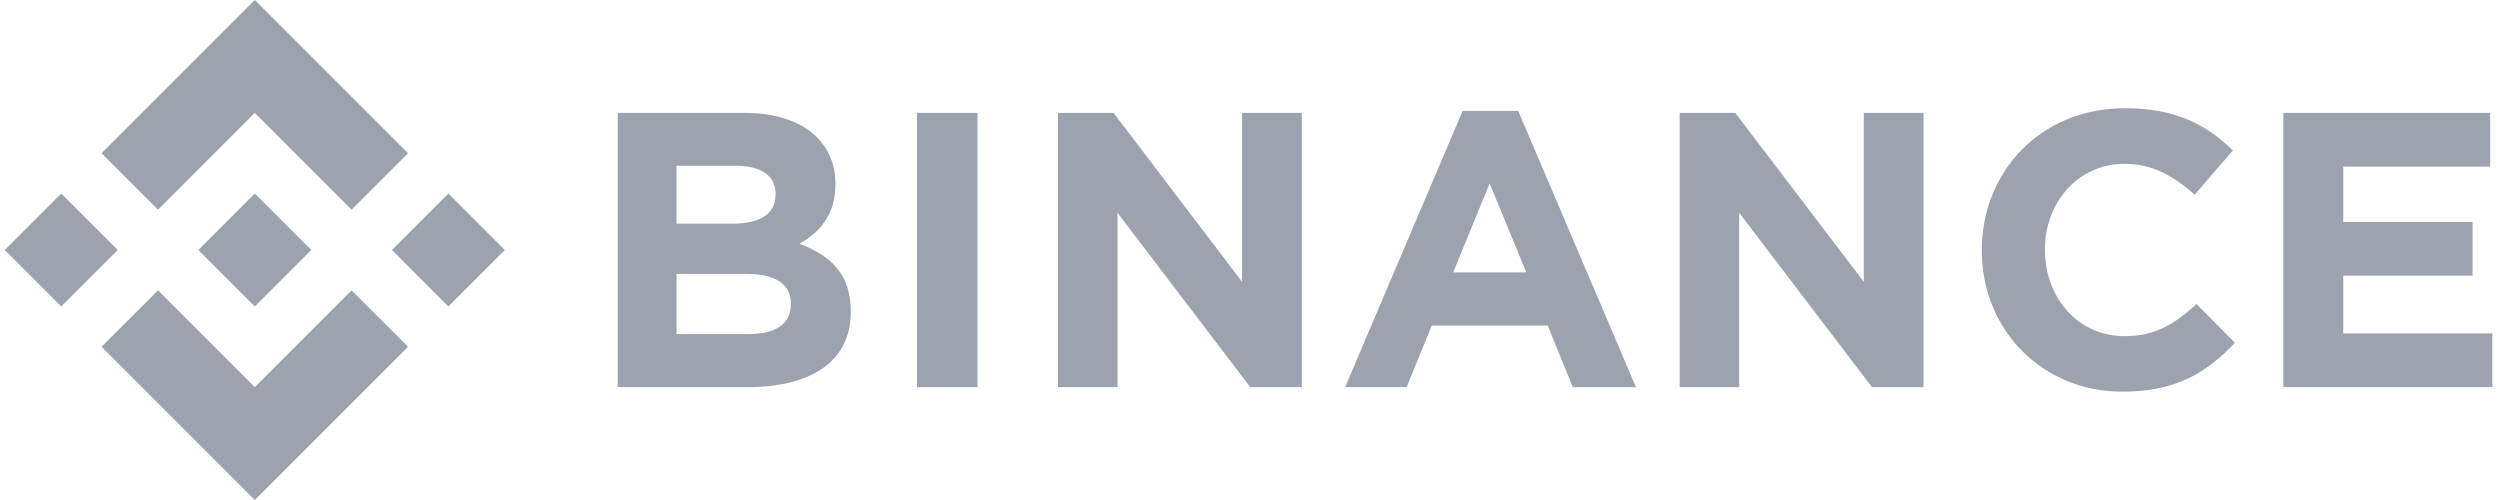 <svg width="170" height="34" viewBox="0 0 170 34" fill="none" xmlns="http://www.w3.org/2000/svg">
<g clip-path="url(#clip0_1857_21243)">
<path d="M8.009 17L4.166 20.84L0.326 17L4.166 13.16L8.009 17ZM17.326 7.676L23.906 14.26L27.746 10.42L17.326 0L6.906 10.42L10.746 14.26L17.326 7.676ZM30.49 13.16L26.65 17L30.49 20.84L34.326 17L30.49 13.16ZM17.326 26.324L10.746 19.744L6.906 23.58L17.326 34L27.746 23.58L23.906 19.744L17.326 26.324ZM17.326 20.84L21.166 17L17.326 13.16L13.486 17L17.326 20.84ZM57.85 21.209V21.155C57.85 18.651 56.521 17.399 54.359 16.575C55.687 15.827 56.81 14.655 56.81 12.552V12.499C56.81 9.57 54.465 7.676 50.655 7.676H42.006V26.324H50.874C55.083 26.324 57.856 24.62 57.856 21.209H57.85ZM52.734 13.237C52.734 14.622 51.589 15.21 49.778 15.21H46.002V11.274H50.051C51.781 11.274 52.741 11.964 52.741 13.19L52.734 13.237ZM53.774 20.697C53.774 22.082 52.681 22.72 50.868 22.72H46.002V18.624H50.742C52.847 18.624 53.781 19.398 53.781 20.651L53.774 20.697ZM66.47 26.324V7.676H62.354V26.324H66.47ZM88.522 26.324V7.676H84.459V19.159L75.723 7.676H71.94V26.324H75.989V14.469L85.017 26.324H88.522ZM111.245 26.324L103.239 7.543H99.457L91.468 26.324H95.65L97.361 22.142H105.246L106.95 26.324H111.245ZM103.788 18.518H98.819L101.296 12.473L103.788 18.518ZM130.799 26.324V7.676H126.737V19.159L117.997 7.676H114.218V26.324H118.263V14.469L127.295 26.324H130.799ZM151.974 23.314L149.367 20.677C147.902 22.006 146.596 22.859 144.464 22.859C141.269 22.859 139.057 20.202 139.057 17V16.947C139.057 13.752 141.322 11.141 144.464 11.141C146.327 11.141 147.786 11.938 149.234 13.243L151.835 10.234C150.104 8.53 148.002 7.357 144.484 7.357C138.757 7.357 134.762 11.699 134.762 16.99V17.043C134.762 22.398 138.837 26.633 144.325 26.633C147.915 26.643 150.044 25.364 151.961 23.314H151.974ZM169.479 26.324V22.67H159.342V18.747H168.134V15.093H159.342V11.327H169.333V7.673H155.266V26.32L169.479 26.324Z" fill="#9CA3AF"/>
</g>
<defs>
<clipPath id="clip0_1857_21243">
<rect width="170" height="34" fill="white"/>
</clipPath>
</defs>
</svg>
